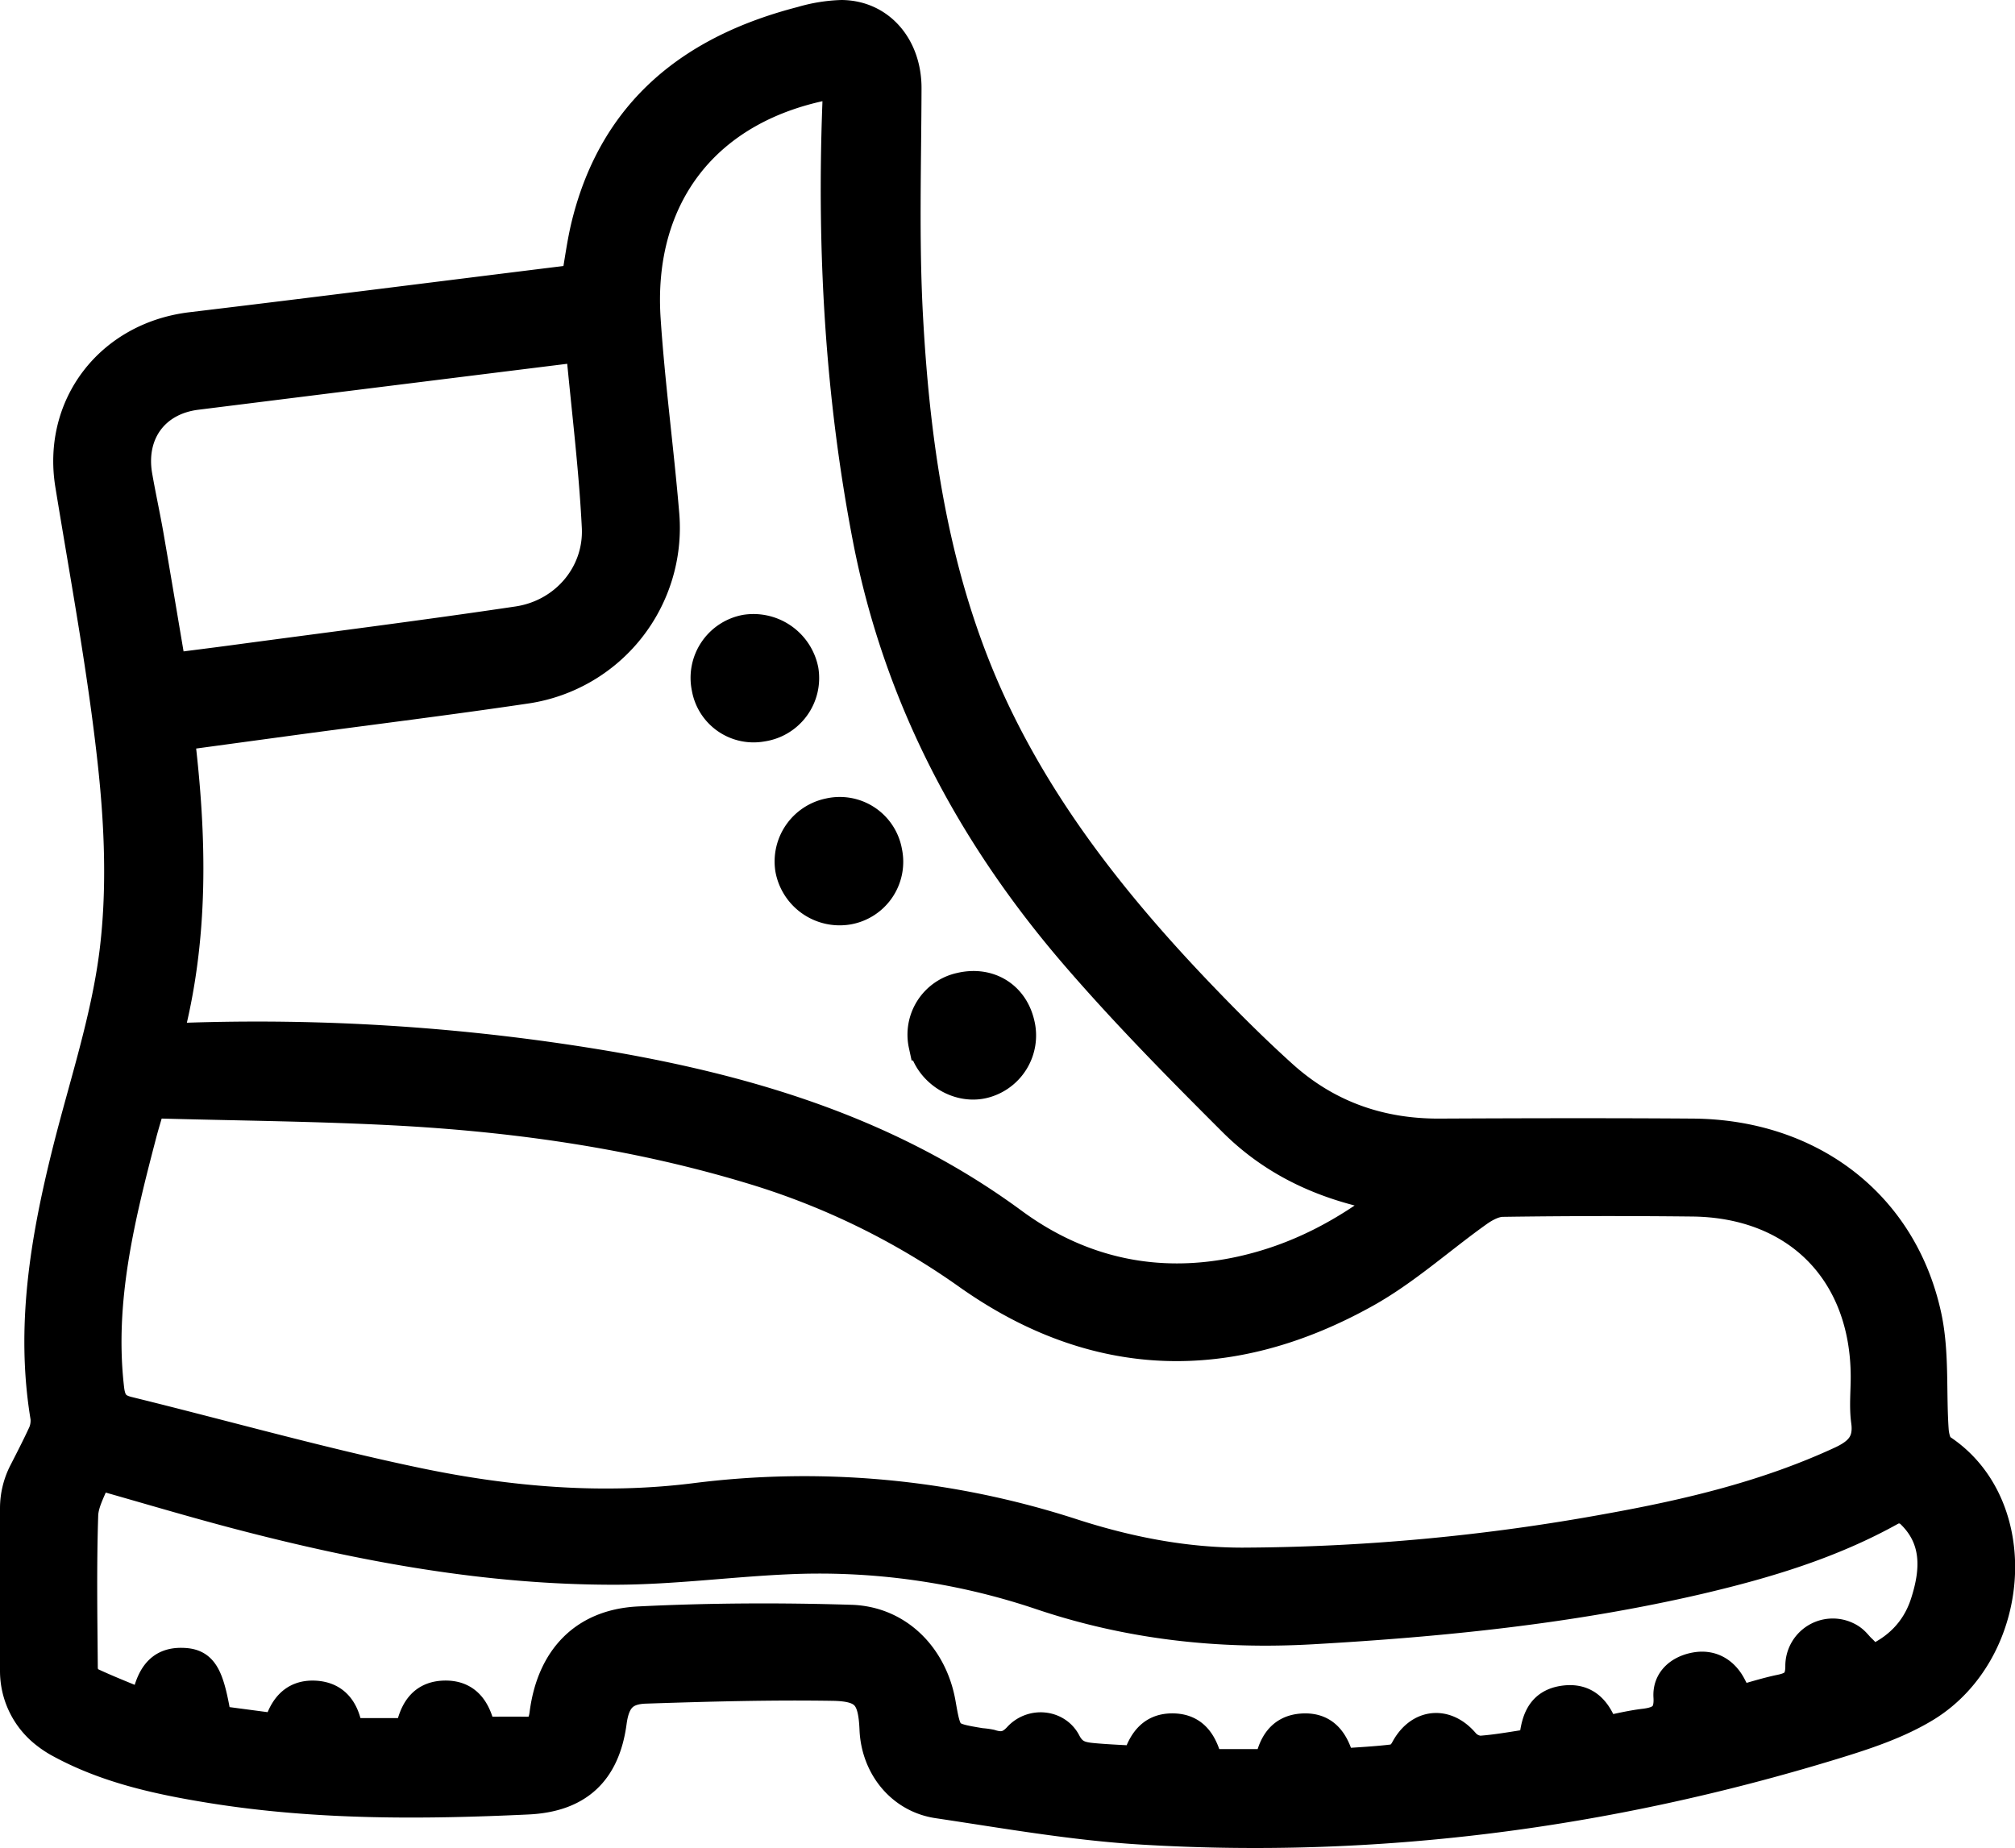 <svg xmlns="http://www.w3.org/2000/svg" viewBox="0 0 573.15 525.69"><defs><style>.cls-1{stroke:#000;stroke-miterlimit:10;stroke-width:9px;}</style></defs><g id="Layer_2" data-name="Layer 2"><g id="Layer_2-2" data-name="Layer 2"><path class="cls-1" d="M4.5,429A22.31,22.31,0,0,1,7,418.81c1.76-3.44,3.53-6.88,5.16-10.37a9.45,9.45,0,0,0,1-5.22c-4.29-25.76,0-50.77,6.22-75.65,4.72-18.83,11-37.48,13.4-56.62,2.19-17.63,1.47-35.95-.46-53.7-2.88-26.57-7.82-52.93-12.12-79.33C16.52,115.5,31.43,96.06,54.4,93.29,90.26,89,126.09,84.42,161.93,80a18.82,18.82,0,0,0,2.25-.53c.95-5.27,1.6-10.55,2.88-15.68,8-32.19,30.13-49.49,61-57.45A44.7,44.7,0,0,1,239.39,4.5c10.85.11,18.27,9,18.23,20.63-.06,21.64-.75,43.33.42,64.91,2.13,39.17,8,77.78,25.3,113.58,15,31.06,36.58,57.47,60.43,82.08,6.77,7,13.69,13.84,20.91,20.35,12.67,11.41,27.72,16.73,44.79,16.65,24-.11,48.09-.17,72.13,0C515,323,541,342.89,547.79,374.54c2.22,10.43,1.25,21.52,2,32.29.13,1.92.8,4.63,2.17,5.52,24.44,16,21.24,57-4,72.81-8.06,5-17.59,8.12-26.8,10.93-64.1,19.58-129.66,28.18-196.6,24.12-19.34-1.17-38.57-4.59-57.78-7.45-10.31-1.53-17.36-10.37-17.8-20.84-.4-9.44-2.53-12.44-12.1-12.59-17.77-.28-35.56.21-53.32.8-6.41.21-8.93,3.31-9.79,9.72-1.9,14.14-9.63,21.15-23.67,21.81-30.11,1.42-60.17,1.59-90-3.22C45,506,30.06,502.75,16.6,495.27A28.22,28.22,0,0,1,13,492.83,22.27,22.27,0,0,1,4.5,475.29ZM42.64,313.6c-1.11,3.85-1.87,6.28-2.52,8.75C33.89,346.17,27.93,370,30.81,395c.44,3.88,1.72,5.82,5.53,6.76,27.56,6.77,54.9,14.53,82.66,20.31,25.73,5.35,52.06,7.6,78.3,4.37a246.5,246.5,0,0,1,107.54,10c15.78,5.11,32,8.32,48.6,8.31a591.59,591.59,0,0,0,104-9.67c22.77-4.09,45.18-9.4,66.34-19.2,5.27-2.44,8.11-5.43,7.25-11.61-.57-4.15-.1-8.43-.11-12.65-.06-29.88-19.56-49.71-49.47-50.06q-27-.3-54,.09c-2.42,0-5.11,1.43-7.18,2.9-10.73,7.63-20.64,16.68-32,23-38.42,21.41-76.64,20.5-112.85-5.17a211.85,211.85,0,0,0-61.94-30.18c-31.95-9.63-64.77-14.44-98-16.38C91.33,314.44,67.11,314.31,42.64,313.6Zm353.5,27c-18.28-3-33.27-9.8-45.26-21.77-15.31-15.29-30.55-30.73-44.67-47.1C276.49,237.27,255.71,198.16,247,153c-7.85-40.76-10.14-81.86-8.59-123.25.08-1.94,0-3.9,0-5.87a8.9,8.9,0,0,0-2-.18c-36,6.52-55.26,32.28-53,67,1.23,18.66,3.78,37.23,5.33,55.87A46,46,0,0,1,150,195.61c-21.76,3.24-43.6,5.93-65.41,8.87l-33.77,4.59c3.53,29.23,4.19,57.8-3.43,86.42,1.91,0,3,0,4.08,0a596.56,596.56,0,0,1,122.25,8.15c41,7.14,80,19.21,114.21,44.4,19.29,14.21,41.46,19.06,65.27,13.78C368.73,358.36,382.56,351.28,396.14,340.6ZM531.65,472.92v0c7.94-3.17,13.63-8.73,16.23-16.85,3-9.3,3.5-18.57-4.44-26a5.08,5.08,0,0,0-5.54-.65C520.76,439,502.2,444.55,483.25,449c-36.21,8.43-73,12.14-110.08,14.25-26.3,1.5-51.95-1.33-77-9.77a197.57,197.57,0,0,0-72.62-10.12c-16.12.74-32.21,2.9-48.32,2.94-36.36.09-71.88-6.47-106.94-15.64-13.43-3.51-26.73-7.51-40.85-11.5-1.41,4-3.84,7.83-4,11.76-.48,14.49-.24,29-.12,43.5,0,1.4.75,3.57,1.78,4.06,5.3,2.53,10.8,4.63,16.44,7,1.34-8.79,4.33-12.21,9.89-12.23,6,0,7.78,2.8,10,16.39L79.21,492c1.47-5.64,4.21-9.67,10.22-9.42,6.23.27,8.66,4.63,9.4,10.66h17.92c1-5.39,2.91-10.45,9.57-10.67,6.89-.23,9.17,4.82,10.28,10.28,4.66,0,8.87-.06,13.08,0,3.72.06,5-1.86,5.44-5.37,2-15.41,11-25.19,26.47-26,20.11-1,40.31-1.09,60.44-.47,13.29.4,23,10.4,25.32,23.56,1.73,9.84,1.73,9.85,11.61,11.51a20.22,20.22,0,0,1,2.72.36c3.17,1,5.52.72,8.12-2.12,3.8-4.14,10.67-3.5,13.22,1.45,2.05,4,5,4.32,8.41,4.62,4,.35,8,.5,12.14.75,1.52-5.11,3.93-9.16,9.69-9.24,6.63-.1,8.85,4.68,10.18,10.15h17.81c1-5.59,3.33-9.81,9.35-10.13,6.63-.35,9,4.4,10.43,10,5.44-.4,10.58-.62,15.65-1.27,1.2-.16,2.6-1.59,3.23-2.79,3.82-7.31,11.19-8.12,16.46-1.9a6.7,6.7,0,0,0,4.73,2.3c5.09-.37,10.14-1.35,15.36-2.11.56-5.69,1.46-11.1,8.22-12.14,6.57-1,9.58,3.15,11.44,8.74,4-.78,7.77-1.73,11.56-2.18,4.85-.57,7.48-2.24,7.13-7.89-.29-4.58,3.14-7.38,7.5-8.17s7.86,1.23,9.95,5.24a42.78,42.78,0,0,1,1.72,4.45c4.45-1.22,8.47-2.53,12.59-3.38,3.9-.81,5.75-2.34,5.75-6.86a9,9,0,0,1,12.9-8.16c2.14,1,2.79,2.37,4.14,3.6a10.89,10.89,0,0,1,1.25,1.38A5.38,5.38,0,0,1,531.65,472.92ZM165.41,98.69c-1.9.11-2.82.1-3.73.22q-52.93,6.57-105.87,13.19c-12.05,1.52-19,11-17,23.11C39.78,140.81,41,146.36,42,152c2.18,12.61,4.28,25.23,6.5,38.31,6.23-.8,12.19-1.54,18.15-2.34,26.89-3.62,53.81-7,80.64-11,13.45-2,23.35-13.48,22.7-27C169.15,133,167,116,165.41,98.69Z"/><path class="cls-1" d="M279.49,308c-7.21,1.6-15-3.51-16.56-10.83a13.46,13.46,0,0,1,10.28-16c7.92-1.89,14.8,2.3,16.6,10.1A13.79,13.79,0,0,1,279.49,308Z"/><path class="cls-1" d="M228.32,190.65a13.72,13.72,0,0,1-11.59,15.82,13.32,13.32,0,0,1-15.51-10.83,13.71,13.71,0,0,1,10.91-16.3A14.29,14.29,0,0,1,228.32,190.65Z"/><path class="cls-1" d="M252.13,242.36a13.58,13.58,0,0,1-11,16.18A14.07,14.07,0,0,1,225,247.21a13.8,13.8,0,0,1,10.86-15.66A13.46,13.46,0,0,1,252.13,242.36Z"/></g></g></svg>